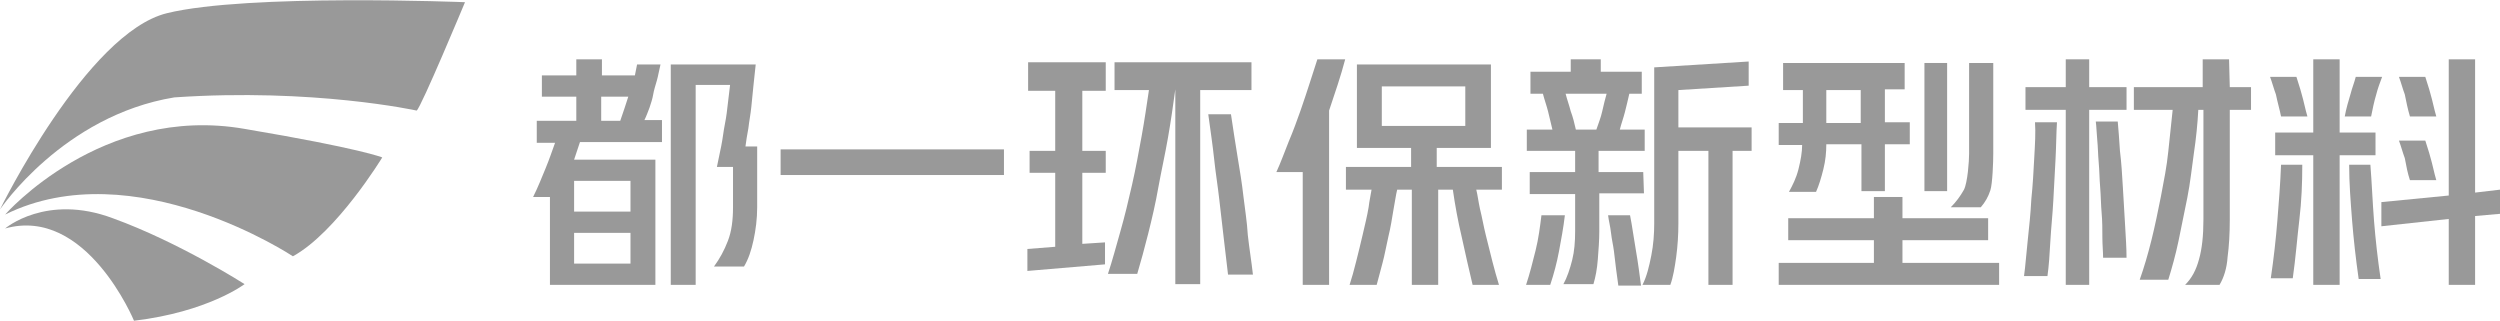 <?xml version="1.0" encoding="utf-8"?>
<!-- Generator: Adobe Illustrator 28.0.0, SVG Export Plug-In . SVG Version: 6.00 Build 0)  -->
<svg version="1.1" id="_레이어_2" xmlns="http://www.w3.org/2000/svg" xmlns:xlink="http://www.w3.org/1999/xlink" x="0px"
	 y="0px" viewBox="0 0 341.4 43.8" style="enable-background:new 0 0 341.4 43.8;" xml:space="preserve">
<style type="text/css">
	.st0{fill:#999999;}
</style>
<g id="_레이어_1-2">
	<g>
		<g>
			<path class="st0" d="M102.2,17.5c0.1-0.9,0.3-1.9,0.4-2.9s0.2-2,0.3-3s0.2-1.9,0.3-2.8H91.6v30.1H95V11.6h4.7
				c-0.1,0.8-0.2,1.6-0.3,2.5c-0.1,0.9-0.2,1.8-0.4,2.8c-0.2,1-0.3,2-0.5,3c-0.2,1-0.4,2-0.6,2.9h2.2v5.5c0,1.8-0.2,3.3-0.7,4.6
				s-1.1,2.4-1.9,3.5h4.1c0.6-1,1-2.2,1.3-3.6c0.3-1.4,0.5-2.9,0.5-4.5V20h-1.6C101.9,19.3,102,18.5,102.2,17.5L102.2,17.5z"/>
			<path class="st0" d="M88.7,14.7c0.2-0.6,0.4-1.2,0.5-1.8s0.3-1.2,0.5-1.9c0.2-0.7,0.3-1.4,0.5-2.2H87c-0.1,0.5-0.2,1-0.3,1.5
				h-4.5V8.1h-3.5v2.2h-4.7v2.9h4.7v3.3h-5.4v3h2.5c-0.4,1.1-0.8,2.3-1.3,3.5c-0.5,1.2-1,2.5-1.7,3.9h2.3v12h14.4V21.8H78.4l0.8-2.4
				h11.2v-3H88C88.3,15.8,88.5,15.2,88.7,14.7L88.7,14.7z M78.4,24.7h7.7v4.2h-7.7V24.7z M78.4,31.8h7.7V36h-7.7
				C78.4,36,78.4,31.8,78.4,31.8z M82.1,16.5v-3.3h3.7c-0.3,1-0.7,2.1-1.1,3.3C84.7,16.5,82.1,16.5,82.1,16.5z"/>
			<rect x="106.6" y="20.4" class="st0" width="30.5" height="3.5"/>
			<path class="st0" d="M169.8,26.8c-0.2-1.8-0.5-3.6-0.8-5.4s-0.6-3.8-0.9-5.8H165c0.3,2.2,0.6,4.2,0.8,6.1s0.5,3.7,0.7,5.5
				c0.2,1.8,0.4,3.5,0.6,5.2c0.2,1.7,0.4,3.4,0.6,5.1h3.4c-0.2-1.8-0.5-3.6-0.7-5.4C170.3,30.3,170,28.5,169.8,26.8L169.8,26.8z"/>
			<path class="st0" d="M170.9,12.3V8.5h-18.7v3.8h4.7c-0.3,2-0.6,4.1-1,6.3s-0.8,4.4-1.3,6.6s-1,4.3-1.6,6.4s-1.1,4-1.7,5.8h4
				c0.5-1.7,1-3.5,1.5-5.5s1-4.1,1.4-6.4c0.4-2.2,0.9-4.4,1.3-6.7s0.7-4.4,1-6.6h0v26.6h3.4V12.3H170.9L170.9,12.3z"/>
			<polygon class="st0" points="140.4,12.4 144.1,12.4 144.1,20.6 140.6,20.6 140.6,23.6 144.1,23.6 144.1,33.7 140.3,34 140.3,37 
				150.9,36.1 150.9,33.1 147.8,33.3 147.8,23.6 151,23.6 151,20.6 147.8,20.6 147.8,12.4 151,12.4 151,8.5 140.4,8.5 			"/>
			<path class="st0" d="M196.2,20.2h7.4V8.8h-18.3v11.4h7.4v2.6h-8.9v3.1h3.5c-0.1,0.7-0.3,1.5-0.4,2.4c-0.2,1.2-0.5,2.4-0.8,3.7
				c-0.3,1.3-0.6,2.5-0.9,3.7c-0.3,1.2-0.6,2.3-0.9,3.2h3.7c0.2-0.8,0.5-1.8,0.8-3c0.3-1.1,0.5-2.3,0.8-3.6c0.3-1.2,0.5-2.5,0.7-3.7
				c0.2-1,0.3-1.9,0.5-2.7h2v13h3.6v-13h2c0.3,2.1,0.7,4.3,1.2,6.4c0.5,2.3,1,4.5,1.5,6.6h3.6c-0.3-1-0.6-2-0.9-3.2
				c-0.3-1.2-0.6-2.4-0.9-3.6s-0.5-2.4-0.8-3.6c-0.2-0.9-0.3-1.8-0.5-2.6h3.5v-3.1h-8.9L196.2,20.2L196.2,20.2z M188.7,17.2v-5.4
				h11.4v5.4H188.7z"/>
			<path class="st0" d="M178.9,11.2c-0.4,1.2-0.8,2.5-1.3,3.9s-1,2.8-1.6,4.2c-0.6,1.5-1.1,2.9-1.7,4.2h3.6v15.4h3.6V15.1
				c0.8-2.4,1.6-4.7,2.2-7h-3.8C179.6,9,179.3,10,178.9,11.2L178.9,11.2z"/>
			<path class="st0" d="M210.5,29.4c-0.2,1.6-0.4,3.2-0.8,4.8c-0.4,1.6-0.8,3.2-1.3,4.7h3.3c0.5-1.5,0.9-3,1.2-4.6
				c0.3-1.6,0.6-3.2,0.8-4.9L210.5,29.4L210.5,29.4z"/>
			<path class="st0" d="M222.6,29.4h-3c0.1,0.8,0.3,1.5,0.4,2.4s0.3,1.7,0.4,2.5c0.1,0.8,0.2,1.7,0.3,2.5s0.2,1.5,0.3,2.2h3.1
				c-0.2-1.5-0.4-3.1-0.7-4.8S222.9,30.9,222.6,29.4L222.6,29.4z"/>
			<path class="st0" d="M229.2,12.3l9.6-0.6V8.4l-12.9,0.8v21.3c0,1.4-0.1,2.9-0.4,4.4s-0.6,2.8-1.2,4h3.8c0.4-1.1,0.6-2.4,0.8-3.8
				c0.2-1.5,0.3-3,0.3-4.6v-9.9h4.1v18.3h3.3V20.6h2.6v-3.2h-10L229.2,12.3L229.2,12.3z"/>
			<path class="st0" d="M224.4,23.5h-6.1v-2.9h6.3v-2.9h-3.4c0.2-0.8,0.5-1.6,0.7-2.4c0.2-0.8,0.4-1.6,0.6-2.5h1.7v-3H209v3h1.7
				c0.2,0.8,0.5,1.6,0.7,2.4s0.4,1.7,0.6,2.5h-3.5v2.9h6.6v2.9h-6.2v3h6.2v5.1c0,1.4-0.1,2.7-0.4,3.9s-0.7,2.4-1.2,3.3h4.1
				c0.3-1,0.5-2.1,0.6-3.4c0.1-1.3,0.2-2.6,0.2-3.8v-5.2h6.1L224.4,23.5L224.4,23.5z M218,17.7h-2.8c-0.2-0.9-0.4-1.7-0.7-2.5
				c-0.2-0.8-0.5-1.6-0.7-2.4h5.6c-0.2,0.7-0.4,1.5-0.6,2.4S218.3,16.8,218,17.7L218,17.7z"/>
			<polygon class="st0" points="259.8,32.8 271.5,32.8 271.5,29.8 259.8,29.8 259.8,26.9 255.9,26.9 255.9,29.8 244.2,29.8 
				244.2,32.8 255.9,32.8 255.9,35.9 242.9,35.9 242.9,38.9 273,38.9 273,35.9 259.8,35.9 			"/>
			<rect x="262.8" y="8.6" class="st0" width="3.1" height="17.5"/>
			<path class="st0" d="M271.8,26c0.3-0.9,0.4-3.9,0.4-5V8.6h-3.3V21c0,1-0.2,3.9-0.7,4.9c-0.5,0.9-1.1,1.7-1.8,2.4h4.1
				C271.1,27.6,271.5,26.9,271.8,26L271.8,26z"/>
			<path class="st0" d="M245.6,23.1c-0.3,1.2-0.8,2.2-1.3,3.1h3.7c0.4-0.9,0.7-1.9,1-3.1s0.4-2.3,0.4-3.4h4.8v6.4h3.2v-6.4h3.4v-3
				h-3.4v-4.5h2.7V8.6h-16.6v3.7h2.7v4.5h-3.3v3h3.2C246.1,20.8,245.9,21.9,245.6,23.1z M249.4,12.3h4.7v4.5h-4.7
				C249.4,16.8,249.4,12.3,249.4,12.3z"/>
			<path class="st0" d="M304.4,8.1h-3.6v3.8h-9.4V15h5.3c-0.2,1.8-0.4,3.7-0.6,5.7s-0.6,4-1,6.1c-0.4,2-0.8,4-1.3,6s-1,3.7-1.6,5.4
				h3.9c0.5-1.6,1-3.4,1.4-5.3c0.4-1.9,0.8-3.9,1.2-5.9s0.6-4,0.9-6.1c0.3-2,0.5-4,0.6-5.9h0.7v15c0,2.2-0.2,4-0.6,5.4
				c-0.4,1.5-1,2.6-1.9,3.5h4.7c0.6-1,1-2.3,1.1-3.8c0.2-1.5,0.3-3.2,0.3-5.1V15h2.9v-3.1h-2.9L304.4,8.1L304.4,8.1z"/>
			<path class="st0" d="M289.9,25.6c-0.1-1.7-0.2-3.4-0.4-5c-0.1-1.6-0.2-2.9-0.3-4h-3c0.1,0.7,0.1,1.5,0.2,2.5c0.1,1,0.1,2,0.2,3.1
				c0.1,1.1,0.1,2.2,0.2,3.4c0.1,1.2,0.1,2.4,0.2,3.5s0.1,2.3,0.1,3.3c0,1,0.1,2,0.1,2.8h3.2c0-1.3-0.1-2.8-0.2-4.5
				C290.1,29.1,290,27.4,289.9,25.6L289.9,25.6z"/>
			<polygon class="st0" points="290.4,11.9 285.3,11.9 285.3,8.1 282.1,8.1 282.1,11.9 276.6,11.9 276.6,15 282.1,15 282.1,38.9 
				285.3,38.9 285.3,15 290.4,15 			"/>
			<path class="st0" d="M277.8,21.5c-0.1,1.9-0.2,3.8-0.4,5.7c-0.1,2-0.3,3.8-0.5,5.7c-0.2,1.8-0.3,3.4-0.5,4.8h3.2
				c0.2-1.4,0.3-3,0.4-4.8c0.1-1.8,0.3-3.6,0.4-5.5c0.1-1.9,0.2-3.8,0.3-5.6s0.1-3.6,0.2-5.1h-3C278,18.1,277.9,19.7,277.8,21.5
				L277.8,21.5z"/>
			<polygon class="st0" points="324.4,18.1 319.5,18.1 319.5,8.1 315.9,8.1 315.9,18.1 310.7,18.1 310.7,21.2 315.9,21.2 
				315.9,38.9 319.5,38.9 319.5,21.2 324.4,21.2 			"/>
			<path class="st0" d="M311,30.1c-0.2,2.5-0.5,5.2-0.9,7.9h3c0.4-2.8,0.6-5.5,0.9-8s0.4-5,0.4-7.5h-2.9
				C311.4,25.1,311.2,27.6,311,30.1L311,30.1z"/>
			<polygon class="st0" points="338,26.3 338,8.1 334.4,8.1 334.4,26.7 325.2,27.6 325.2,30.9 334.4,29.9 334.4,38.9 338,38.9 
				338,29.5 341.4,29.2 341.4,25.9 			"/>
			<path class="st0" d="M323.7,22.5h-2.9c0,2.5,0.2,5,0.4,7.6c0.2,2.5,0.5,5.2,0.9,8h3c-0.4-2.7-0.7-5.4-0.9-7.9
				S323.9,25,323.7,22.5L323.7,22.5z"/>
			<path class="st0" d="M329.1,24.6h3.6c-0.3-1-0.5-2.1-0.8-3.1c-0.2-0.8-0.5-1.6-0.7-2.3h-3.6c0.3,0.8,0.5,1.6,0.8,2.4
				C328.6,22.7,328.8,23.7,329.1,24.6L329.1,24.6z"/>
			<path class="st0" d="M329.1,15.9h3.6c-0.3-1-0.5-2.1-0.8-3.1c-0.2-0.8-0.5-1.6-0.7-2.3h-3.6c0.3,0.8,0.5,1.6,0.8,2.4
				C328.6,13.9,328.8,14.9,329.1,15.9L329.1,15.9z"/>
			<path class="st0" d="M311.5,15.9h3.6c-0.3-1-0.5-2.1-0.8-3.1c-0.2-0.8-0.5-1.6-0.7-2.3H310c0.3,0.8,0.5,1.6,0.8,2.4
				C311,13.9,311.3,14.9,311.5,15.9L311.5,15.9z"/>
			<path class="st0" d="M324.5,12.9c0.2-0.8,0.5-1.6,0.8-2.4h-3.6c-0.2,0.8-0.5,1.5-0.7,2.3c-0.3,1-0.6,2-0.8,3.1h3.6
				C324,14.9,324.2,13.9,324.5,12.9L324.5,12.9z"/>
		</g>
		<g>
			<path class="st0" d="M0,28.6c0,0,11.8-24.1,22.8-26.8c11-2.7,40.7-1.5,40.7-1.5s-6,14.4-6.6,14.8c0,0-14.1-3.1-33.1-1.8
				C8.6,15.8,0,28.6,0,28.6z"/>
			<path class="st0" d="M0.7,29.3c0,0,13.2-15.1,32.7-11.7c16,2.7,18.8,3.9,18.8,3.9S46,31.7,40,35C40,35,18.3,20.6,0.7,29.3
				L0.7,29.3z"/>
			<path class="st0" d="M0.7,31.2c0,0,5.6-4.8,14.7-1.4c9.1,3.3,18,9,18,9s-5,3.8-15.1,5C18.3,43.8,11.8,28.1,0.7,31.2L0.7,31.2z"/>
		</g>
		<rect x="214.5" y="8.1" class="st0" width="4.1" height="2.7"/>
	</g>
</g>
</svg>
